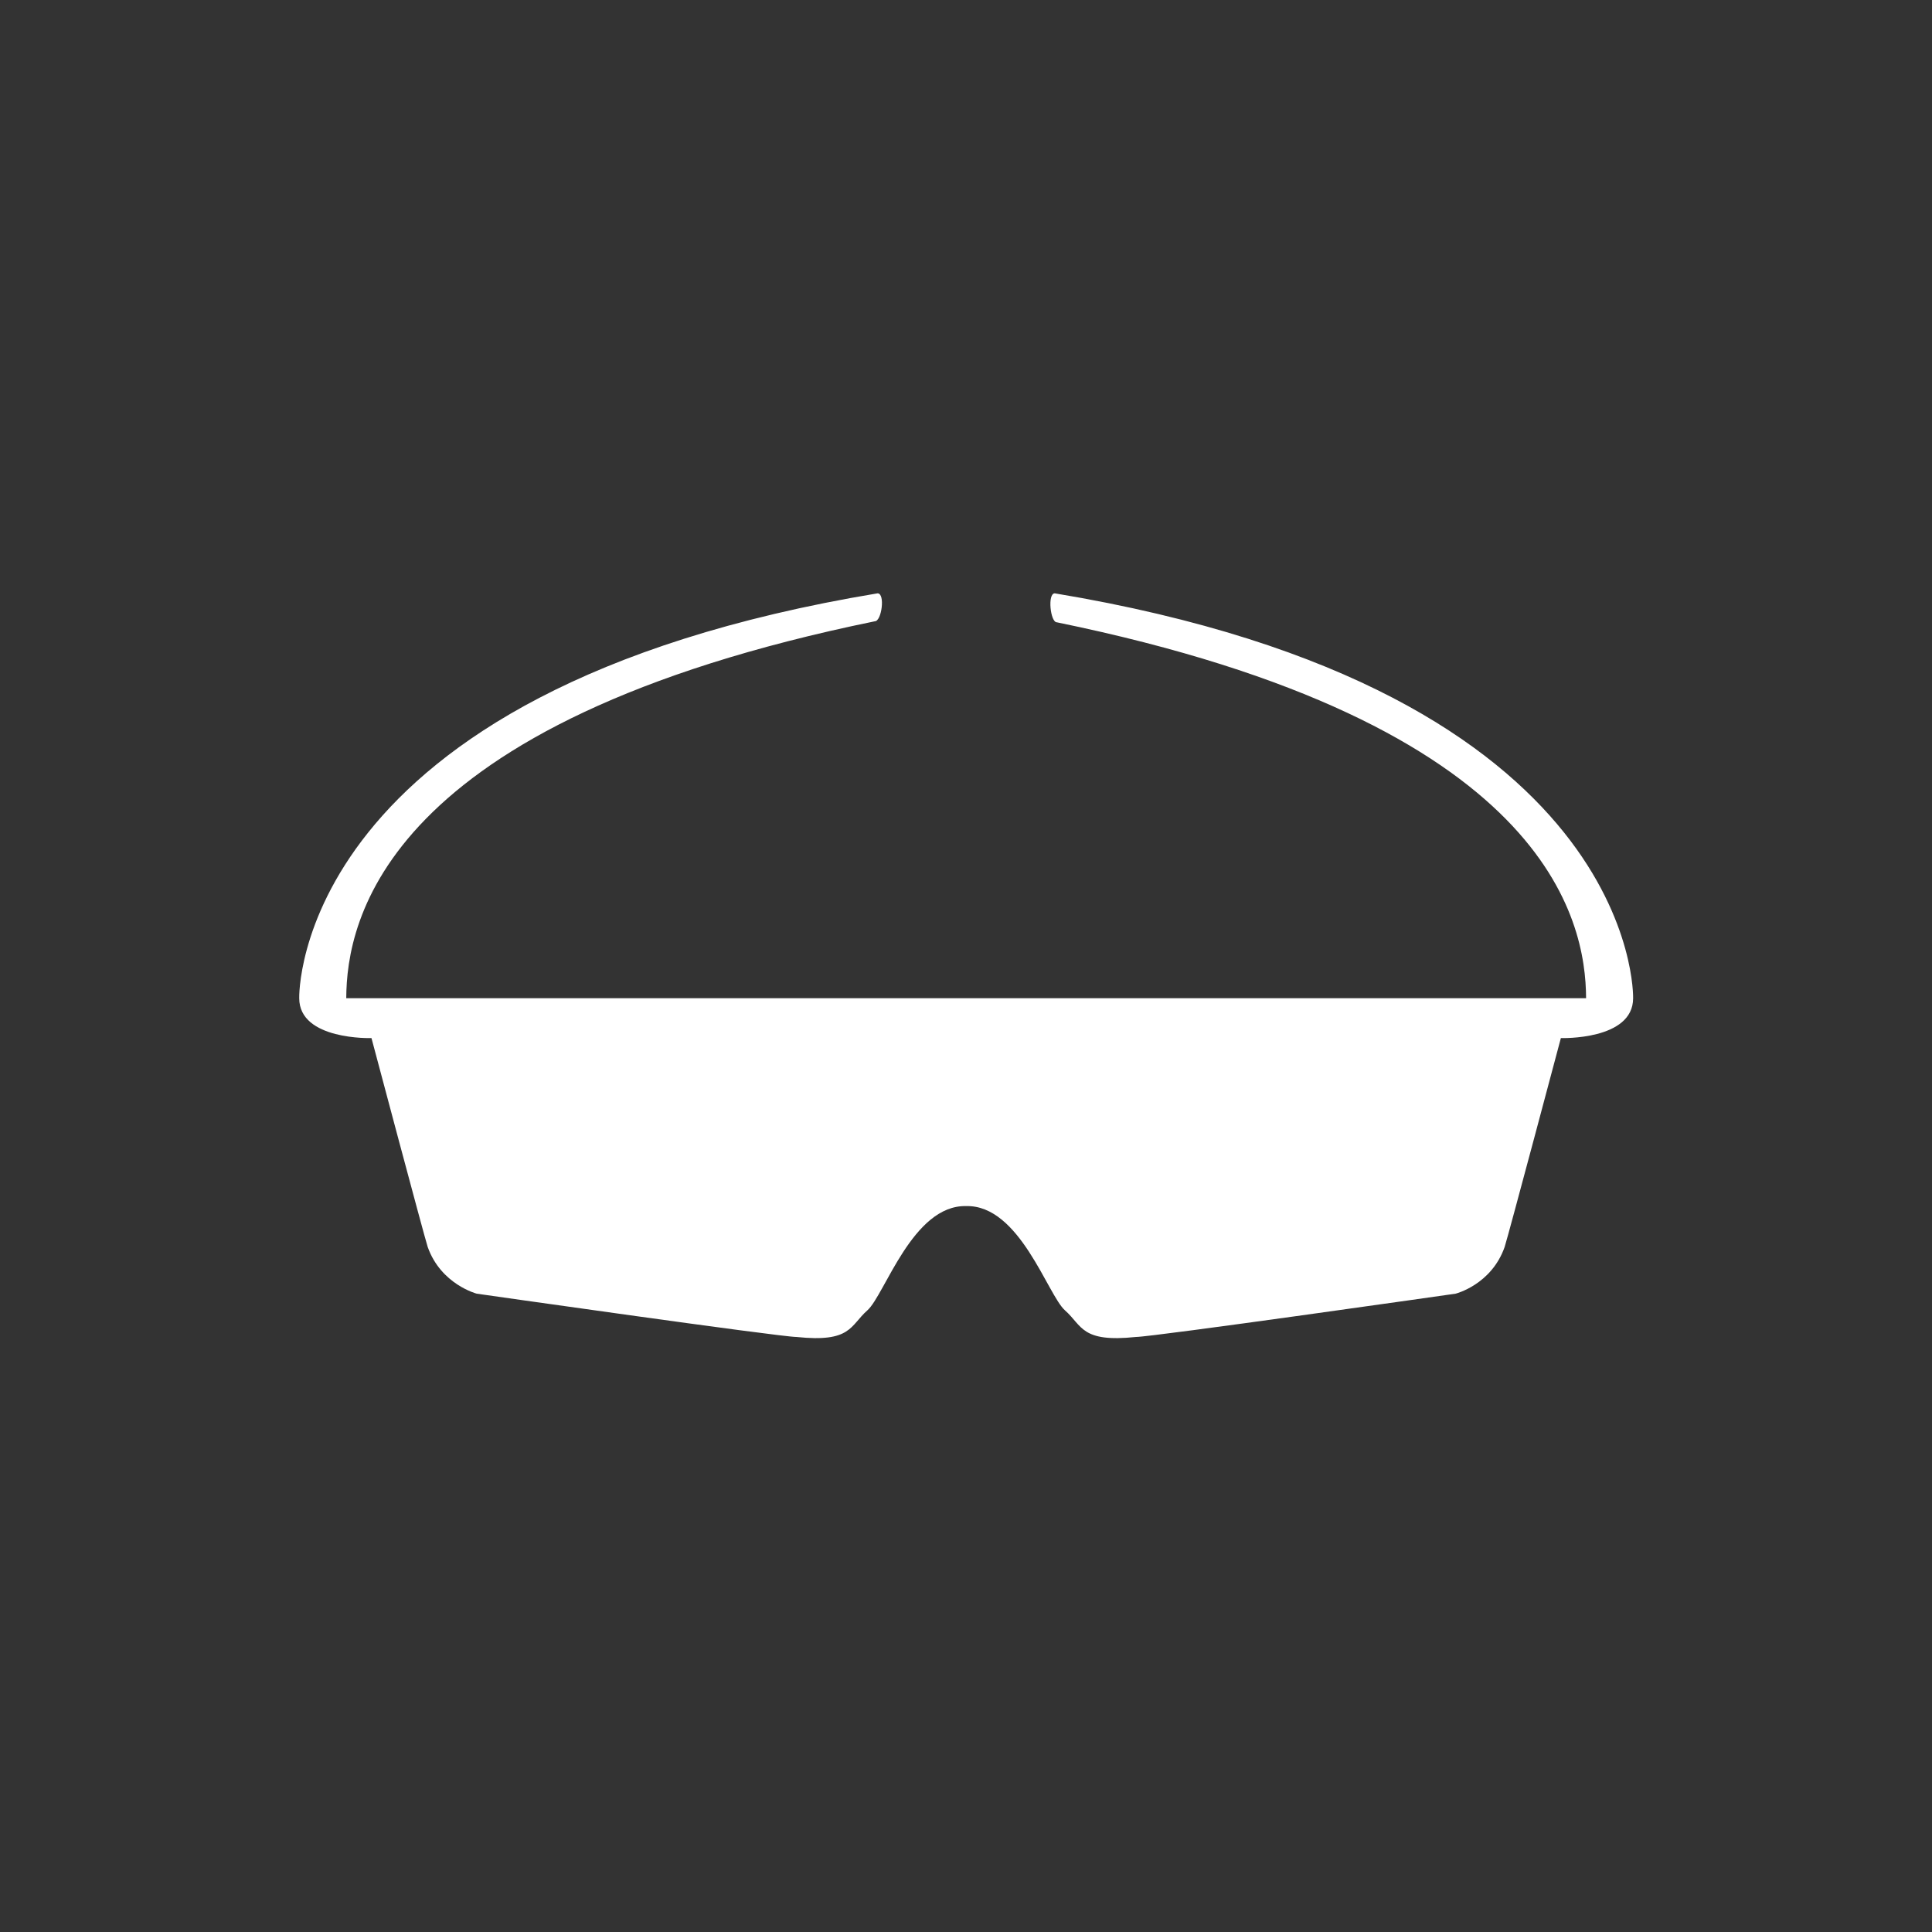 <?xml version="1.0" encoding="utf-8"?>
<!-- Generator: Adobe Illustrator 21.1.0, SVG Export Plug-In . SVG Version: 6.00 Build 0)  -->
<svg version="1.0" id="Ebene_1" xmlns="http://www.w3.org/2000/svg" xmlns:xlink="http://www.w3.org/1999/xlink" x="0px" y="0px"
	 viewBox="0 0 566.9 566.9" enable-background="new 0 0 566.9 566.9" xml:space="preserve">
<rect x="0" y="0" width="566.9" height="566.9" fill="#333333" stroke="none"/>
<g id="Ebene_2">
	<path fill="#FFFFFF" d="M309.5,174.1c-2.2,0-1.3,8.5,0.6,8.5c144.5,29.6,155.2,87.7,155.3,110.3c-1.2,0-91.7,0-181.9,0
		s-180.7,0-181.9,0c0.1-22.6,10.6-81,155.1-110.6c2,0,3.1-8.2,0.8-8.2C85.3,202.7,87.8,292.9,87.8,292.9c0,12.4,21.2,11.7,21.2,11.7
		s15.4,57.9,16.5,61.3c3.9,11,14.4,13.7,14.4,13.7s89,12.7,93.8,12.7c16.1,1.7,15.7-3.3,20.8-7.8c5.1-4.5,13.3-31,29-30.6
		c15.7-0.4,23.9,26.1,29,30.6c5.1,4.5,4.7,9.5,20.8,7.8c4.9,0,93.8-12.7,93.8-12.7s10.5-2.6,14.4-13.7c1.1-3.4,16.5-61.3,16.5-61.3
		s21.2,0.7,21.2-11.7C479.2,292.9,481.6,202.7,309.5,174.1z"/>
</g>
</svg>
